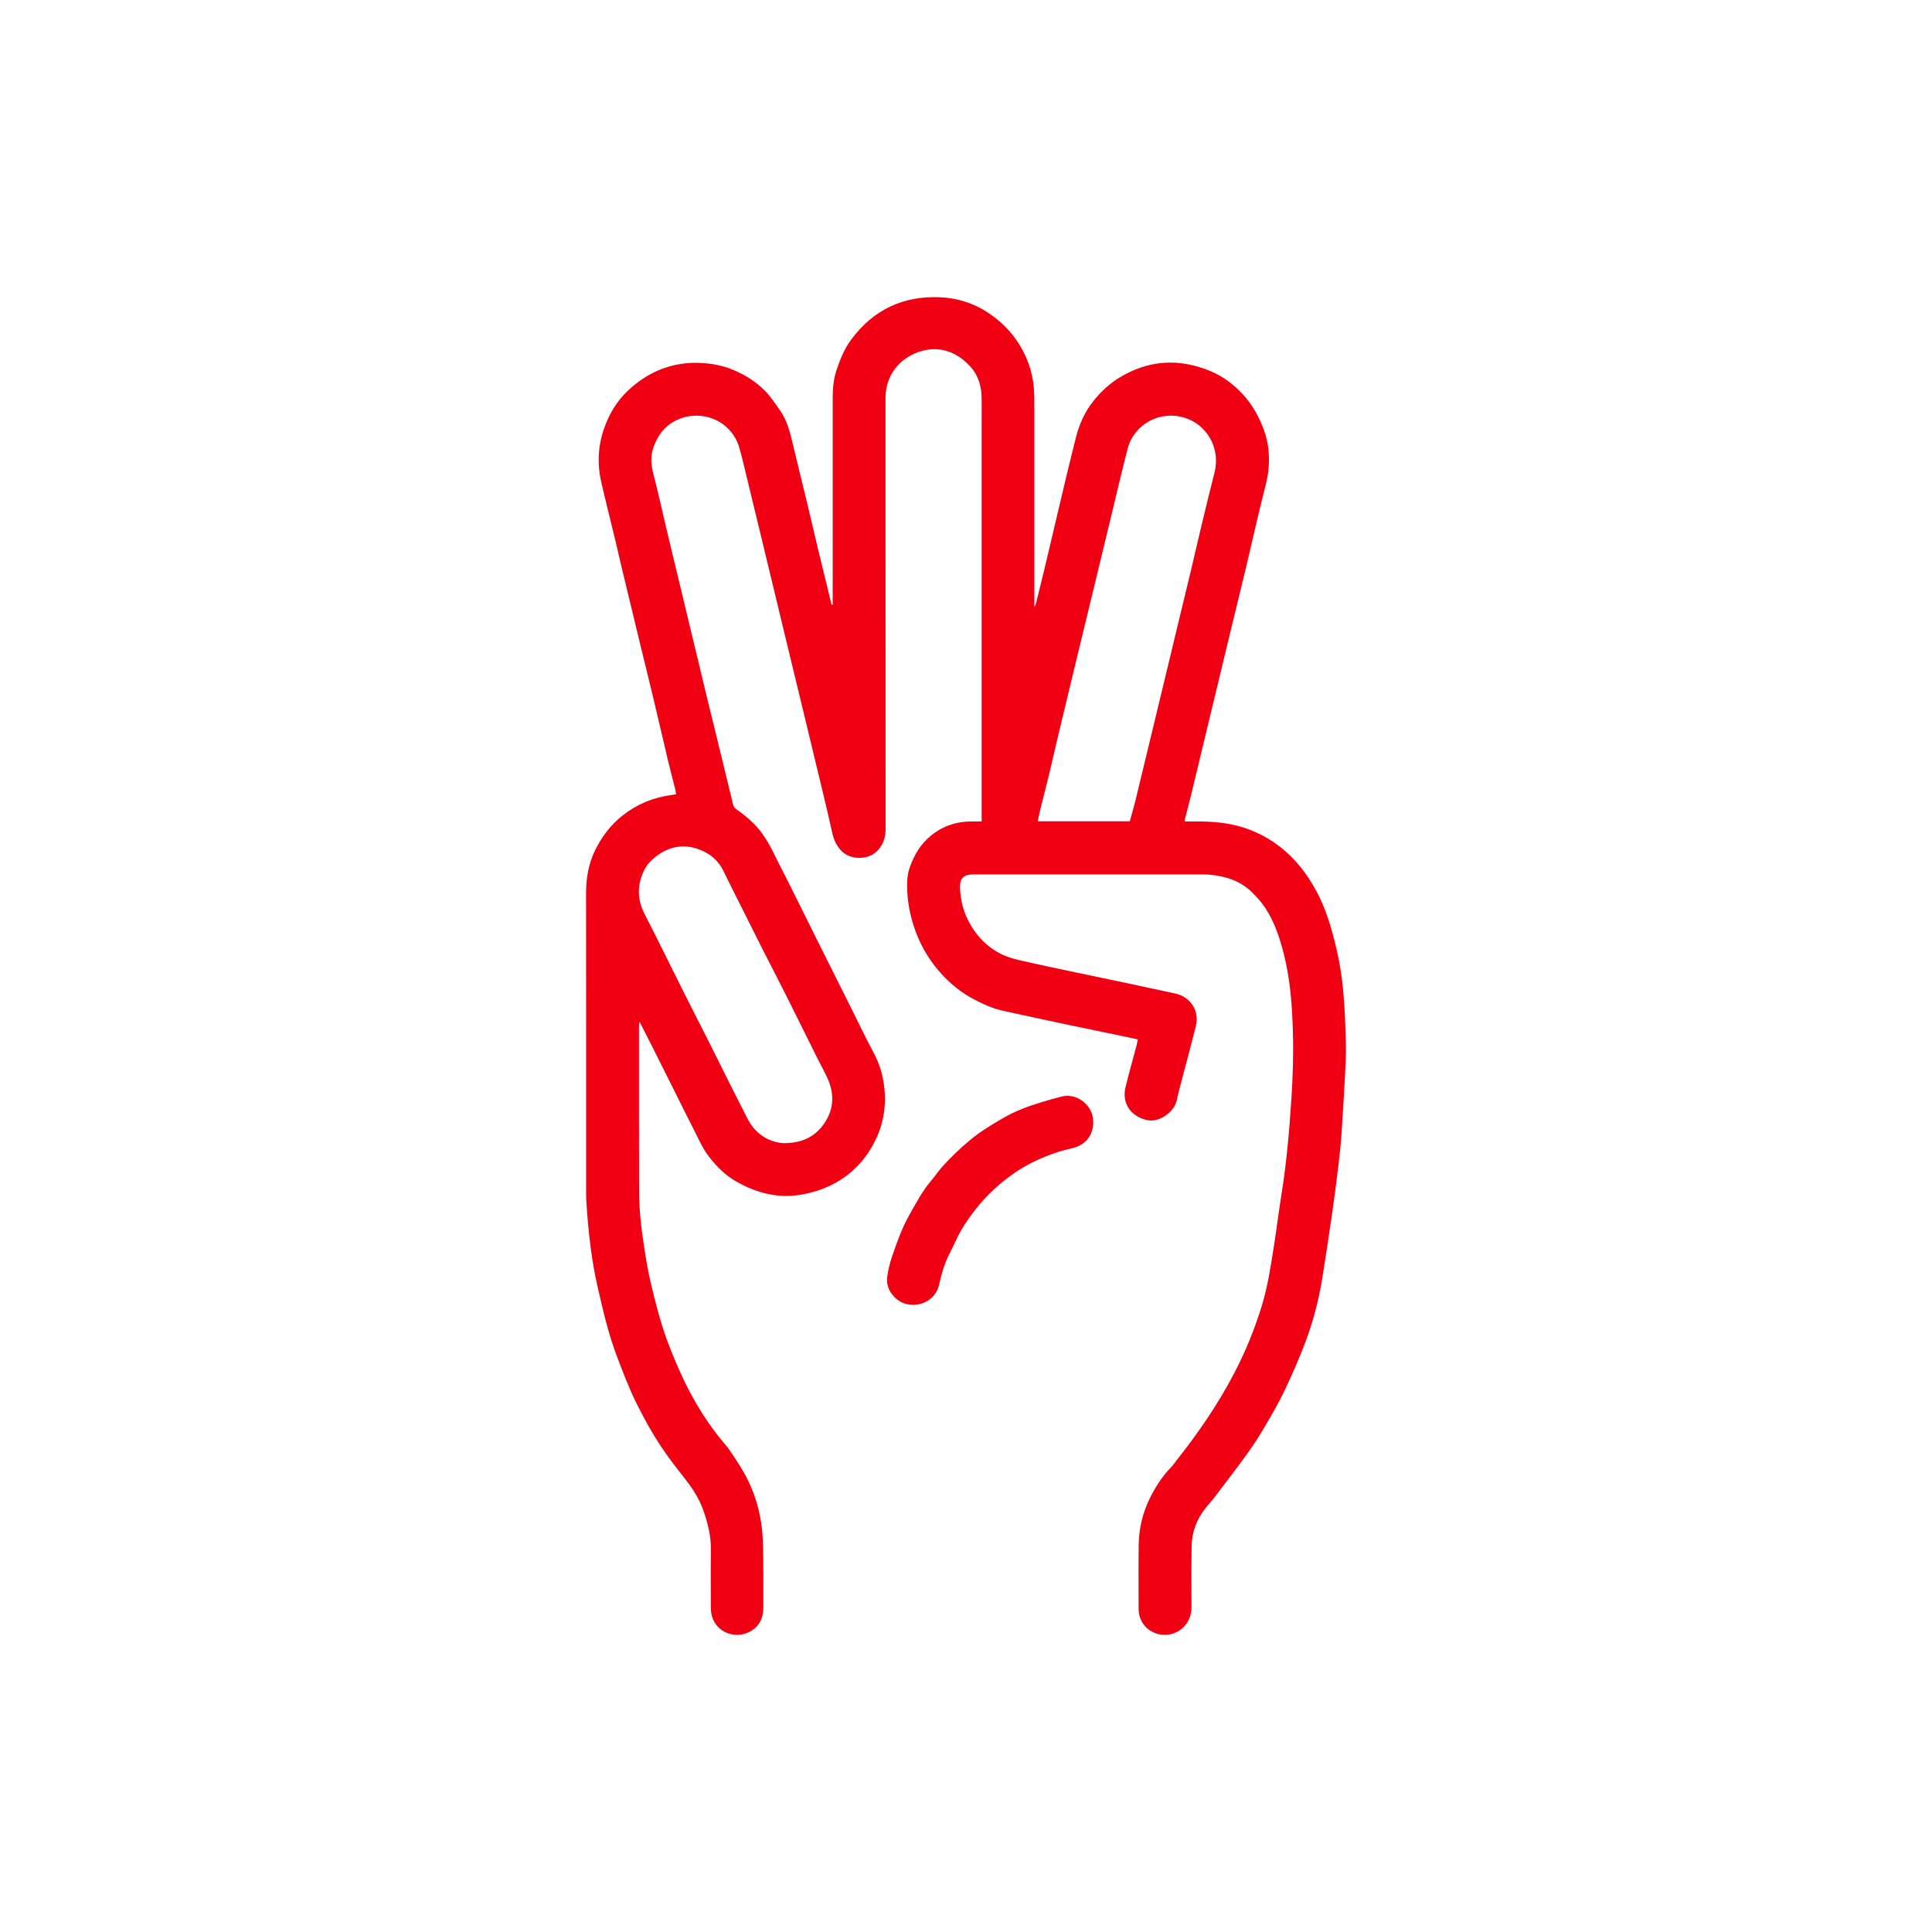 <?xml version="1.0" encoding="utf-8"?>
<!-- Generator: Adobe Illustrator 25.0.1, SVG Export Plug-In . SVG Version: 6.00 Build 0)  -->
<svg version="1.1" id="Vrstva_1" xmlns="http://www.w3.org/2000/svg" xmlns:xlink="http://www.w3.org/1999/xlink" x="0px" y="0px"
	 viewBox="0 0 4000 4000" style="enable-background:new 0 0 4000 4000;" xml:space="preserve">
	<style>
		path {
		fill: #F10013;
		}
	</style>
<path d="M1723.997,1251.958c0-3.94,0-7.88,0-11.82c0.001-138.318,0.013-276.636-0.01-414.955
	c-0.003-19.428,1.471-38.841,7.464-57.261c7.404-22.758,16.268-45.08,30.725-64.629c45.669-61.754,107.052-91.042,183.581-87.856
	c36.3,1.511,70.394,12.281,100.567,32.393c26.161,17.437,48.232,39.382,64.877,66.782c19.552,32.188,29.589,66.699,30.131,104.122
	c0.299,20.66,0.195,41.326,0.197,61.99c0.015,120.987,0.008,241.974,0.008,362.96c0,3.658,0,7.316,0,13.194
	c1.636-3.442,2.663-4.921,3.069-6.556c6.491-26.147,13.05-52.278,19.299-78.483c9.494-39.817,18.646-79.716,28.152-119.53
	c11.743-49.186,23.267-98.432,35.737-147.435c6.774-26.618,18-51.655,35.06-73.38c15.246-19.414,32.902-36.242,54.324-49.385
	c60.595-37.177,123.79-40.643,188.393-14.026c25.411,10.469,47.628,26.96,66.98,47.681c20.577,22.032,34.279,47.5,44.413,75.018
	c9.66,26.23,11.956,53.869,9.198,81.771c-2.038,20.62-8.059,40.364-12.999,60.391c-11.396,46.199-21.673,92.673-32.718,138.96
	c-11.813,49.505-24.032,98.913-35.993,148.383c-13.76,56.911-27.435,113.844-41.14,170.769
	c-12.77,53.041-25.471,106.099-38.333,159.118c-3.526,14.536-7.548,28.952-11.261,43.444c-0.485,1.893-0.482,3.91-0.857,7.205
	c4.615,0,8.804,0.062,12.991-0.01c27.362-0.469,54.6,0.429,81.591,5.685c35.901,6.991,68.564,21.419,97.852,43.065
	c33.988,25.119,59.511,57.328,79.675,94.528c21.053,38.84,32.637,80.479,42.638,123.048c12.115,51.566,15.801,103.925,17.66,156.542
	c0.823,23.291,1.963,46.66,0.964,69.907c-2.189,50.91-5.428,101.779-8.704,152.635c-1.326,20.593-3.49,41.152-5.945,61.646
	c-3.999,33.383-8.173,66.755-12.957,100.033c-6.68,46.469-13.589,92.913-21.145,139.245c-7.461,45.747-19.236,90.54-35.731,133.813
	c-12.544,32.906-26.594,65.329-41.754,97.117c-12.291,25.772-26.711,50.584-41.164,75.25
	c-11.094,18.935-22.971,37.511-35.813,55.299c-22.212,30.766-45.36,60.858-68.3,91.094c-5.813,7.662-12.474,14.675-18.48,22.198
	c-18.482,23.147-28.613,49.675-29.116,79.194c-0.716,41.983-0.414,83.986-0.288,125.98c0.035,11.671-2.736,22.22-8.884,32.156
	c-21.555,34.835-73.902,33.883-93.919-1.824c-4.497-8.022-6.653-16.73-6.669-25.84c-0.081-44.328-0.47-88.663,0.163-132.982
	c0.481-33.715,8.062-66.292,22.993-96.444c11.648-23.52,25.771-45.824,44.459-64.794c3.938-3.998,6.983-8.867,10.494-13.292
	c21.326-26.882,41.726-54.391,60.989-82.844c21.873-32.308,41.903-65.639,59.831-100.184c22.707-43.751,41.26-89.174,55.793-136.47
	c12.303-40.037,18.555-81.002,25.003-122.046c5.838-37.16,10.439-74.516,16.352-111.664
	c10.379-65.204,16.051-130.857,20.308-196.683c2.969-45.922,4.382-91.878,3.057-137.871c-1.517-52.667-5.155-105.212-17.647-156.589
	c-8.509-34.995-19.558-69.36-39.436-99.83c-7.563-11.593-17.182-22.068-27.002-31.919c-24.779-24.858-56.275-34.347-90.278-37.237
	c-5.633-0.479-11.324-0.353-16.988-0.353c-156.316-0.016-312.632-0.013-468.949-0.013c-0.333,0-0.667,0-1,0
	c-20.592,0.027-28.73,7.922-27.906,28.335c1.075,26.632,7.712,51.529,21.214,75.035c14.915,25.964,34.979,46.24,61.036,60.026
	c12.462,6.594,26.516,10.855,40.337,14.075c38.874,9.057,77.984,17.108,117.033,25.4c37.112,7.88,74.281,15.489,111.395,23.357
	c31.567,6.692,63.112,13.492,94.631,20.408c32.551,7.143,50.42,36.459,42.594,67.812c-8.698,34.846-18.186,69.495-27.235,104.254
	c-4.192,16.102-8.764,32.14-12.083,48.427c-5.01,24.583-35.312,45.527-58.261,42.019c-31.886-4.874-57.286-31.135-47.878-69.216
	c6.858-27.756,14.642-55.283,21.949-82.929c1.26-4.768,2.197-9.621,3.479-15.305c-8.414-1.842-16.083-3.587-23.781-5.195
	c-41.7-8.711-83.431-17.274-125.104-26.108c-43.935-9.314-87.856-18.703-131.706-28.405c-19.927-4.409-38.345-12.86-56.478-22.165
	c-28.886-14.823-53.406-35.028-74.494-59.388c-23.782-27.471-41.104-58.569-52.379-93.333c-7.676-23.667-12.31-47.584-13.532-72.331
	c-0.829-16.784-0.316-33.629,5.263-49.41c9.066-25.642,22.338-48.41,44.38-66.121c26.415-21.225,55.963-29.744,89.066-28.804
	c4.635,0.132,9.277,0.018,15.385,0.018c0-5.177,0-9.721,0-14.265c0-258.305,0-516.61,0-774.916c0-28.33-0.022-56.66,0.007-84.991
	c0.026-25.168-6.166-48.73-23.207-67.441c-28.938-31.776-66.434-45.103-108.445-30.149c-39.857,14.188-66.512,48.887-67.403,92.388
	c-0.082,3.998-0.04,7.999-0.04,11.998c-0.002,294.635-0.054,589.269,0.13,883.903c0.011,17.339-5.27,31.664-17.186,44.24
	c-18.427,19.445-55.502,19.309-74.112,0.154c-10.72-11.035-16.186-23.711-19.39-38.434c-7.431-34.139-15.686-68.101-23.818-102.084
	c-12.542-52.409-25.254-104.776-37.907-157.158c-13.279-54.97-26.588-109.933-39.856-164.906
	c-12.724-52.72-25.399-105.452-38.123-158.172c-12.566-52.067-25.111-104.14-37.78-156.182c-4.796-19.703-9.18-39.548-15.022-58.946
	c-17.497-58.1-82.351-80.156-131.693-54.97c-23.075,11.779-36.9,30.712-45.439,54.49c-6.811,18.967-5.395,37.331-0.288,56.677
	c10.36,39.241,18.788,78.99,28.222,118.479c14.224,59.538,28.635,119.032,42.951,178.548c13.306,55.314,26.53,110.649,39.91,165.946
	c9.311,38.48,18.85,76.904,28.241,115.364c8.522,34.901,17.02,69.808,25.427,104.737c1.147,4.764,3.499,7.964,7.658,10.911
	c19.858,14.074,38.356,29.421,52.701,49.716c9.101,12.876,16.891,26.166,23.714,40.281c9.558,19.775,19.928,39.156,29.743,58.809
	c19.324,38.694,38.485,77.471,57.754,116.193c12.151,24.42,24.369,48.806,36.567,73.202c13.984,27.969,27.984,55.93,41.969,83.899
	c13.238,26.473,25.84,53.291,39.919,79.308c9.3,17.185,16.085,35,19.963,53.985c8.941,43.773,4.95,86.555-14.077,126.871
	c-12.368,26.206-29.337,49.498-52.032,68.703c-29.651,25.091-63.452,39.285-101.279,46.13
	c-48.745,8.821-93.319-2.995-135.214-26.611c-22.73-12.812-41.211-30.962-57.296-51.936c-13.595-17.728-22.023-37.908-32.046-57.364
	c-13.705-26.604-26.814-53.514-40.198-80.283c-13.239-26.479-26.466-52.963-39.768-79.41c-9.863-19.61-19.833-39.167-29.78-58.735
	c-0.379-0.745-1.008-1.363-2.407-3.212c-0.266,3.18-0.553,5.014-0.553,6.848c0.021,115.32-0.146,230.641,0.226,345.959
	c0.126,39.035,4.871,77.782,10.867,116.308c3.683,23.669,7.591,47.382,13.102,70.671c10.879,45.977,22.567,91.842,40.111,135.813
	c11.329,28.394,23.278,56.696,37.306,83.82c19.576,37.851,42.424,73.865,69.519,106.971c5.257,6.423,11.074,12.461,15.724,19.295
	c9.538,14.018,18.908,28.189,27.552,42.768c27.25,45.96,40.511,96.186,42.103,149.228c1.359,45.285,0.881,90.63,0.87,135.949
	c-0.005,21.236-8.56,38.402-27.578,48.788c-32.554,17.779-78.832-0.164-80.958-45.977c-0.247-5.322-0.104-10.663-0.105-15.995
	c-0.007-34.996-0.496-70.001,0.144-104.986c0.565-30.894-6.688-59.948-17.428-88.523c-9.146-24.335-23.763-45.139-39.703-65.364
	c-15.646-19.853-31.194-39.891-45.203-60.902c-19.562-29.338-36.614-60.164-52.271-91.879
	c-15.371-31.136-27.491-63.427-39.829-95.742c-17.748-46.485-28.743-94.759-39.876-143.083
	c-13.432-58.302-19.69-117.467-23.52-176.988c-0.662-10.297-0.492-20.655-0.493-30.985c-0.025-202.978,0.086-405.956-0.13-608.933
	c-0.033-31.215,5.329-61.311,19.102-89.056c13.664-27.526,31.831-51.882,56.629-71.315c29.692-23.268,62.772-37.048,99.845-42.096
	c3.266-0.445,6.511-1.046,10.623-1.714c-0.408-3.143-0.5-6.027-1.183-8.763c-5.315-21.299-10.991-42.511-16.083-63.862
	c-9.96-41.758-19.468-83.623-29.435-125.379c-9.193-38.51-18.795-76.922-28.123-115.399
	c-12.778-52.707-25.501-105.427-38.173-158.159c-3.888-16.177-7.412-32.442-11.308-48.617
	c-10.126-42.035-20.752-83.954-30.46-126.085c-11.208-48.643-4.575-95.208,18.078-139.634c10.576-20.74,24.811-39.008,41.903-54.216
	c44.399-39.506,96.514-57.751,156.331-52.219c20.739,1.918,40.8,6.538,59.803,14.906c23.323,10.271,44.91,23.861,62.725,41.975
	c12.017,12.22,21.681,26.891,31.546,41.058c14.74,21.169,20.759,45.78,26.566,70.493c9.74,41.452,20.138,82.748,30.096,124.149
	c7.16,29.766,13.943,59.622,21.095,89.389c9.326,38.818,18.848,77.589,28.318,116.372c0.135,0.552,0.688,1.002,1.046,1.5
	C1722.878,1251.969,1723.438,1251.964,1723.997,1251.958z M2339.143,1700.411c4.02-14.728,8.186-28.722,11.646-42.889
	c12.781-52.337,25.341-104.728,37.962-157.104c12.855-53.347,25.669-106.705,38.53-160.051
	c12.627-52.375,25.37-104.721,37.908-157.117c7.896-32.997,15.355-66.099,23.289-99.087c8.473-35.233,17.021-70.453,25.992-105.562
	c13.128-51.384-16.368-99.173-60.569-113.312c-52.922-16.928-106.194,13.414-119.313,63.914
	c-10.867,41.827-20.609,83.948-30.778,125.955c-12.674,52.351-25.242,104.728-37.917,157.08
	c-11.97,49.447-24.063,98.864-36.021,148.314c-12.583,52.038-25.139,104.082-37.573,156.156
	c-7.185,30.09-13.955,60.28-21.195,90.357c-5.446,22.626-11.415,45.126-17.001,67.719c-2.048,8.283-3.662,16.673-5.607,25.626
	C2212.546,1700.411,2275.447,1700.411,2339.143,1700.411z M1621.123,2366.758c39.918,0.409,65.618-13.621,83.865-38.716
	c21.953-30.19,23.286-63.642,7.464-97.413c-6.629-14.149-14.306-27.802-21.275-41.796c-20.752-41.668-41.23-83.474-62.122-125.072
	c-16.859-33.568-34.25-66.867-51.239-100.37c-12.93-25.496-25.605-51.122-38.385-76.694c-13.668-27.35-27.662-54.544-40.89-82.106
	c-11.709-24.397-31.148-39.793-56.093-47.688c-31.11-9.847-59.685-3.184-85.269,17.12c-9.263,7.351-17.276,15.577-22.691,26.135
	c-15.71,30.634-15.613,61.307-0.056,91.966c7.065,13.922,14.282,27.767,21.25,41.736c20.041,40.173,39.88,80.446,60.009,120.574
	c17.298,34.482,34.972,68.776,52.32,103.233c15.697,31.177,31.124,62.489,46.773,93.69c10.429,20.792,21.277,41.377,31.514,62.262
	C1563.183,2348.069,1591.523,2364.371,1621.123,2366.758z"/>
<path d="M2263.373,2323.444c0.154,26.389-15.249,46.346-41.107,53.201c-10.935,2.898-22.089,5.124-32.797,8.695
	c-32.319,10.776-63.214,24.932-91.126,44.479c-19.825,13.884-38.337,29.458-55.27,47.177c-19.241,20.135-35.84,42.062-50.315,65.512
	c-10.084,16.337-17.295,34.425-26.196,51.52c-11.016,21.158-17.396,43.855-22.629,66.893c-9.067,39.916-61.791,54.709-91.46,25.087
	c-12.048-12.028-17.692-26.15-15.587-42.346c1.872-14.405,5.447-28.814,10.151-42.579c10.107-29.574,20.62-59.149,36.078-86.437
	c13.572-23.958,26.297-48.53,44.385-69.696c8.419-9.852,15.561-20.823,24.248-30.411c17.411-19.221,36.112-37.039,56.116-53.748
	c21.654-18.087,45.557-32.414,69.669-46.36c23.919-13.835,49.901-23.602,76.366-31.708c14.601-4.472,29.303-8.671,44.1-12.441
	C2231.075,2261.854,2264.588,2290.492,2263.373,2323.444z"/>
</svg>
